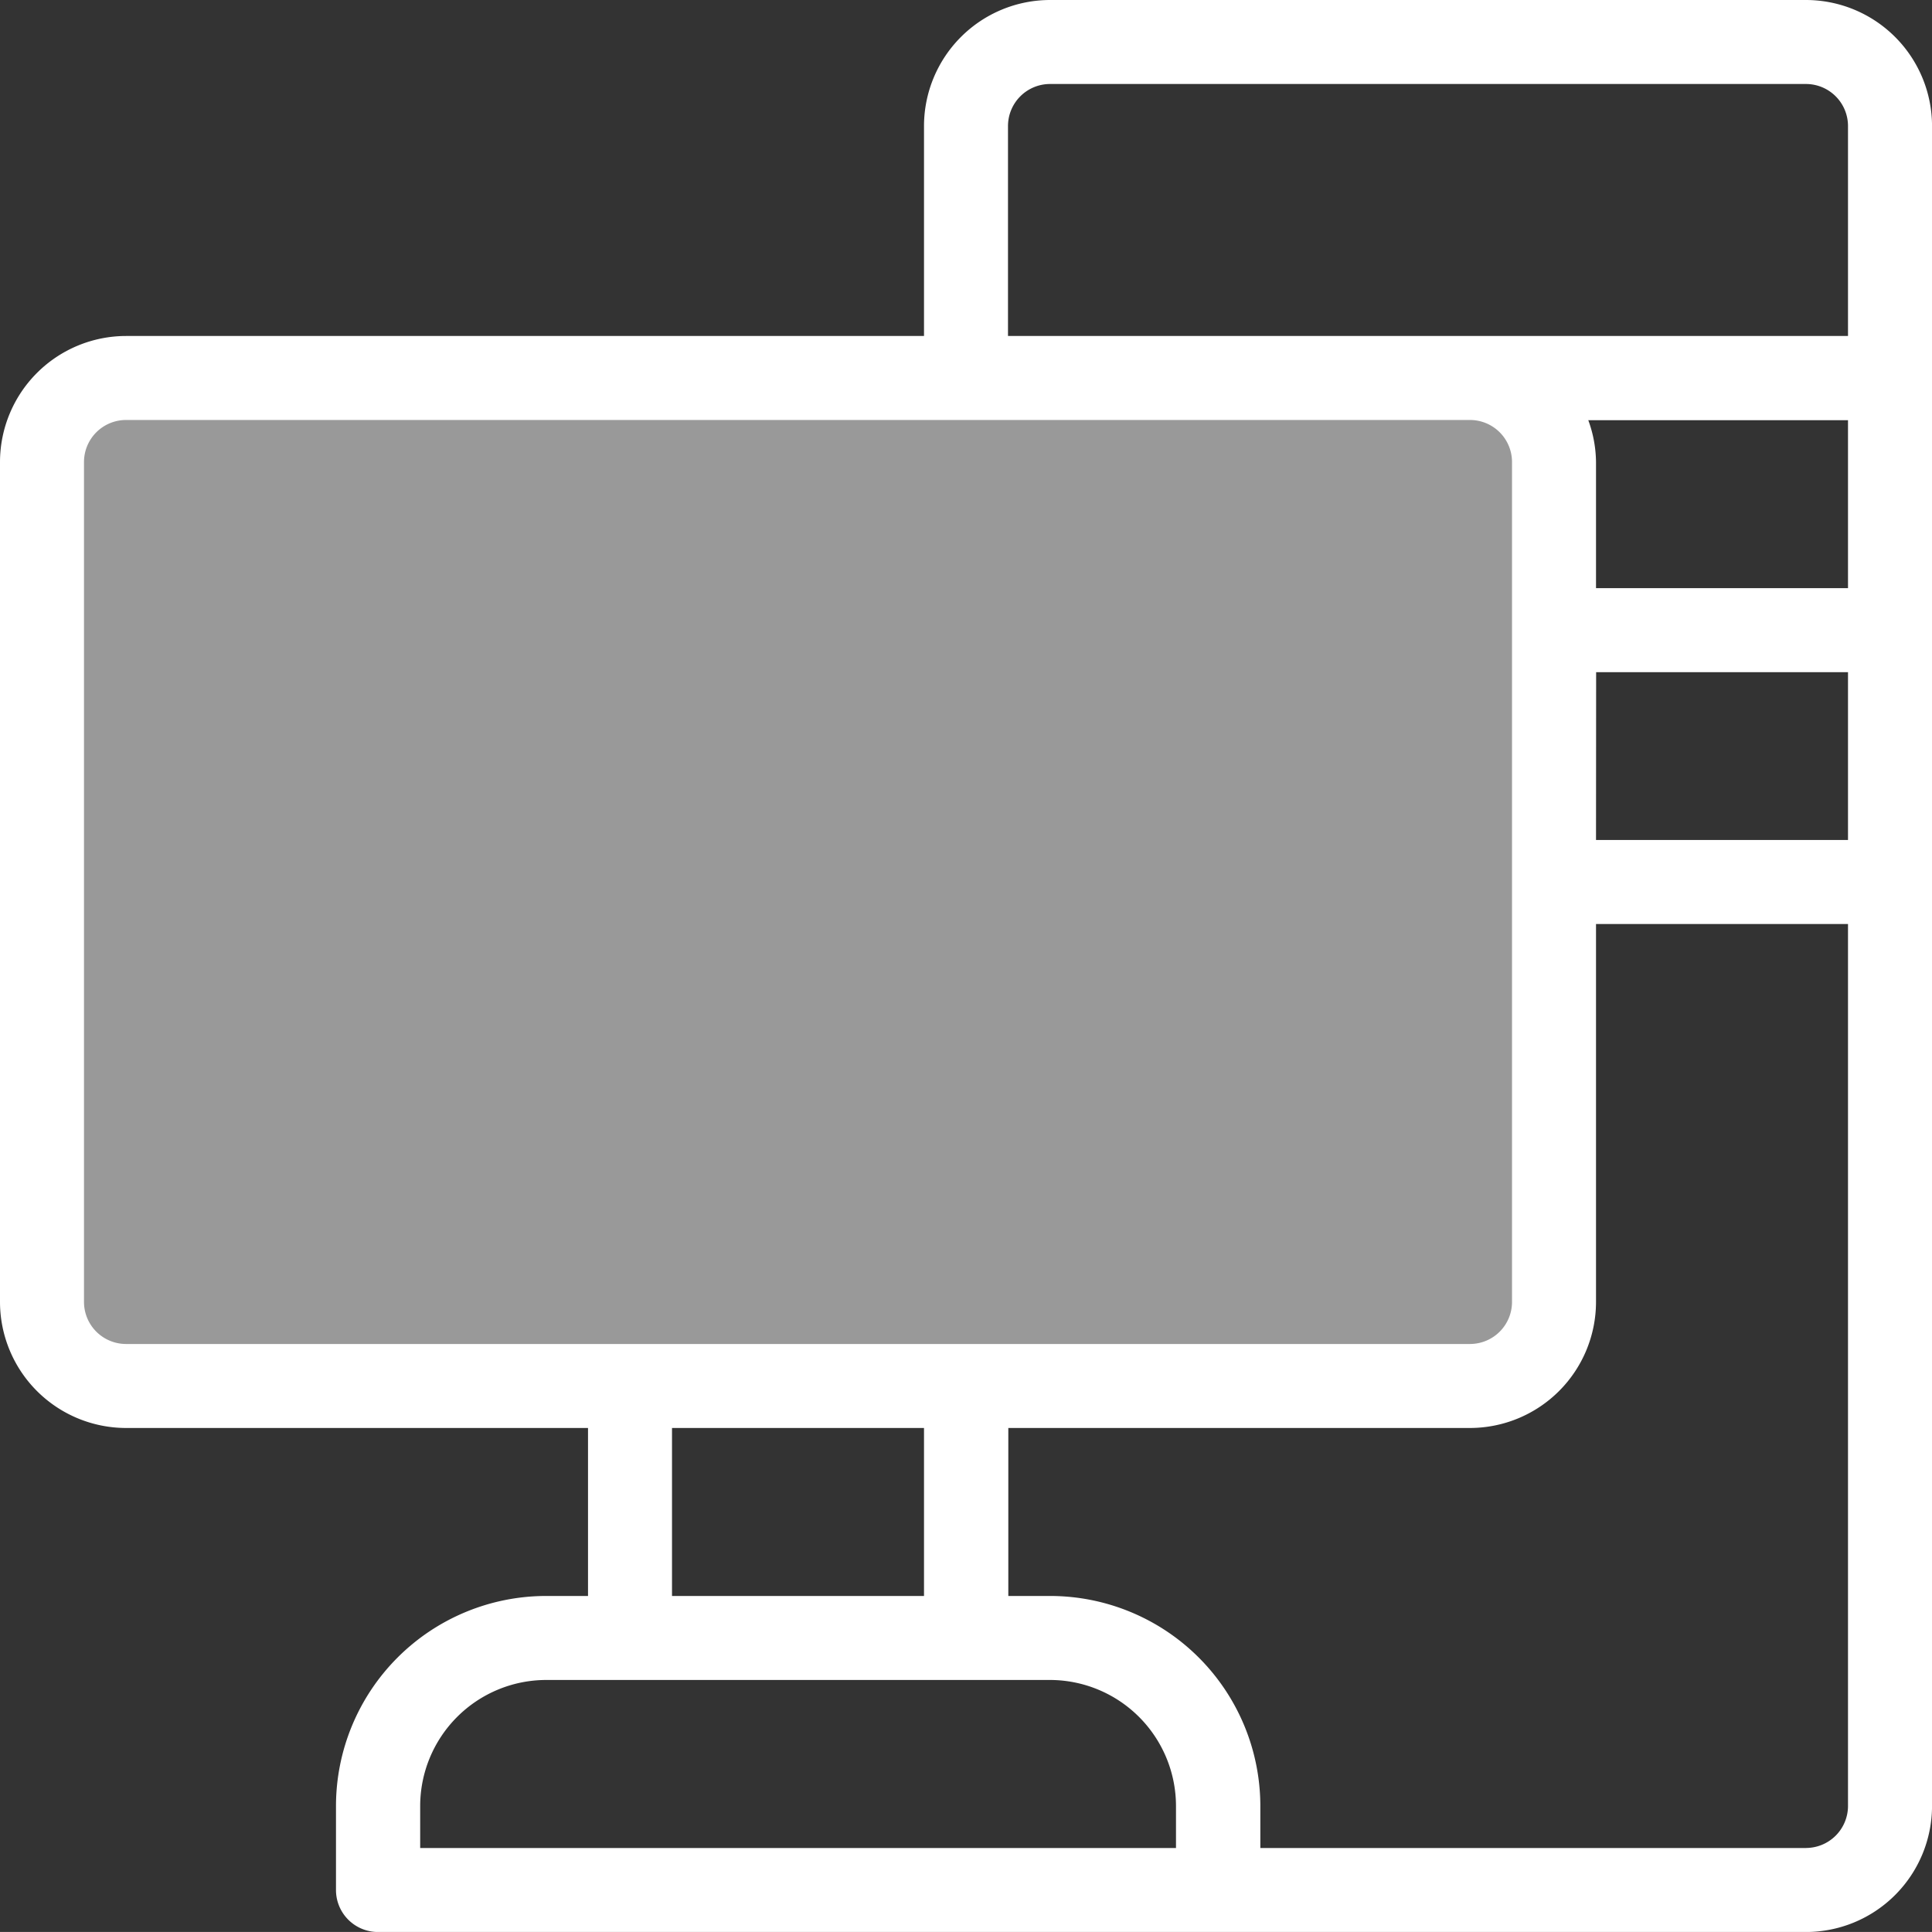 <svg xmlns="http://www.w3.org/2000/svg" width="49.199" height="49.198" viewBox="0 0 49.199 49.198"><rect x="0" y="0" width="49.199" height="49.198" fill="#333333" stroke="none"/><defs><style>.a,.b{fill:#fff;}.a{opacity:0.5;}</style></defs><path class="a" d="M46.5,84.834v10.7a2.145,2.145,0,0,1-2.139,2.139H10.139A2.145,2.145,0,0,1,8,95.53V74.139A2.145,2.145,0,0,1,10.139,72H44.364A2.145,2.145,0,0,1,46.5,74.139v10.7Z" transform="translate(-6.93 -62.374)"/><path class="b" d="M45.99,0H26.738A3.213,3.213,0,0,0,23.53,3.209V8.556H3.209A3.213,3.213,0,0,0,0,11.765v21.39a3.213,3.213,0,0,0,3.209,3.209H14.974v4.278H13.9A5.354,5.354,0,0,0,8.556,45.99v2.139a1.069,1.069,0,0,0,1.07,1.07H45.99A3.213,3.213,0,0,0,49.2,45.99V3.209A3.213,3.213,0,0,0,45.99,0ZM40.446,10.7H47.06v4.278H40.643V11.765A3.173,3.173,0,0,0,40.446,10.7Zm.2,6.417H47.06V21.39H40.643ZM25.669,3.209a1.071,1.071,0,0,1,1.07-1.07H45.99a1.071,1.071,0,0,1,1.07,1.07V8.556H25.669ZM2.139,33.155V11.765a1.071,1.071,0,0,1,1.07-1.07H37.434a1.071,1.071,0,0,1,1.07,1.07v21.39a1.071,1.071,0,0,1-1.07,1.07H3.209A1.071,1.071,0,0,1,2.139,33.155Zm14.974,3.209H23.53v4.278H17.113ZM10.7,45.99A3.213,3.213,0,0,1,13.9,42.781H26.738a3.213,3.213,0,0,1,3.209,3.209v1.07H10.7Zm35.295,1.07h-13.9V45.99a5.354,5.354,0,0,0-5.348-5.348h-1.07V36.364H37.434a3.213,3.213,0,0,0,3.209-3.209V23.53H47.06V45.99A1.071,1.071,0,0,1,45.99,47.059Z" transform="translate(0 0)"/></svg>